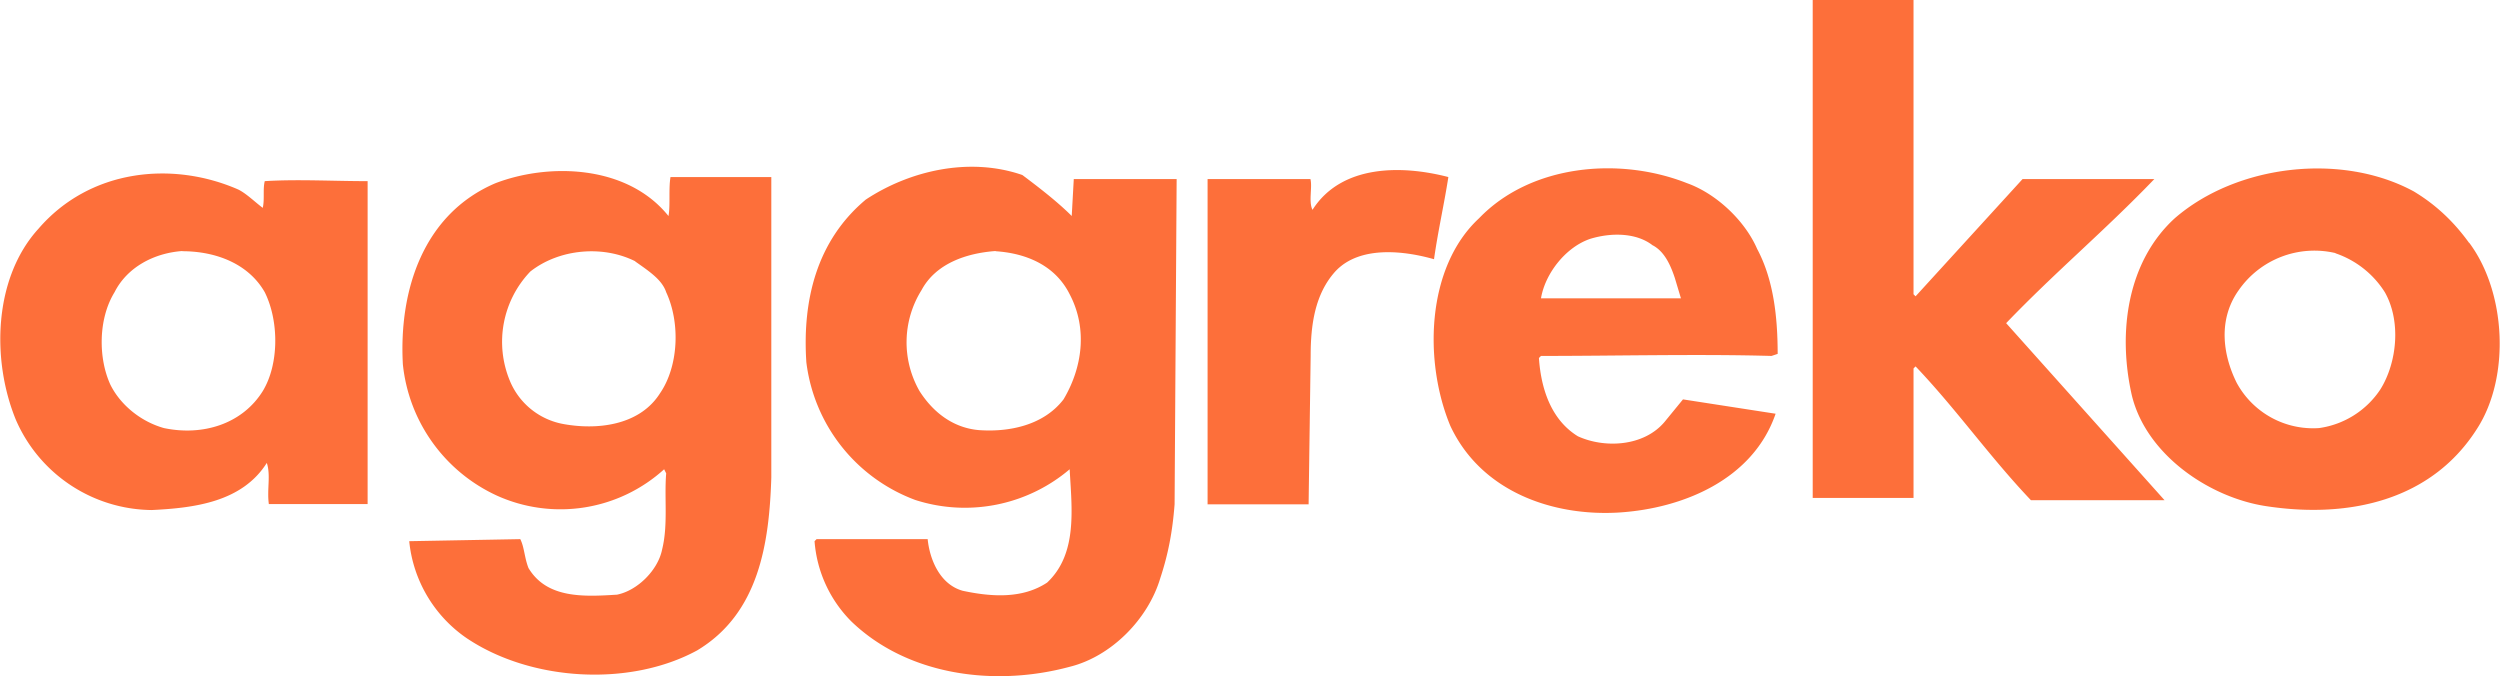 <svg viewBox='0 0 122 33' xmlns='http://www.w3.org/2000/svg'><path fill='rgba(253, 110, 57, 0.99)' d='M93.38 14.36l.1.1 5.22-5.72h6.43c-2.4 2.5-4.82 4.52-7.23 7.03l7.73 8.64h-6.52c-2.01-2.11-3.62-4.42-5.63-6.53l-.1.1v6.32h-4.92V0h4.92zm-22.7-5.72c-.2 1.3-.5 2.6-.7 4.01-1.4-.4-3.62-.7-4.82.6-1 1.11-1.2 2.62-1.2 4.13l-.1 7.23h-4.93V8.74h5.02c.1.4-.1 1.1.1 1.5 1.4-2.2 4.32-2.2 6.63-1.6zm15.07 3.51c.8 1.5 1 3.32 1 5.12l-.3.1c-3.52-.1-7.63 0-11.25 0l-.1.1c.1 1.51.6 3.02 1.9 3.82 1.31.6 3.22.5 4.23-.7l.9-1.1 4.52.7c-1.1 3.21-4.52 4.62-7.63 4.82-3.22.2-6.73-1-8.24-4.22-1.3-3.11-1.2-7.73 1.4-10.14 2.52-2.62 6.84-3.02 10.15-1.71 1.4.5 2.81 1.8 3.42 3.21zm-5.13-.2c-.8-.6-2-.6-3-.3-1.21.4-2.22 1.7-2.42 2.91h6.83l-.3-1c-.2-.6-.5-1.3-1.1-1.6zm39.88-.1c1.8 2.41 2 6.53.4 9.04-2.21 3.52-6.23 4.42-10.25 3.82-2.8-.4-5.92-2.51-6.62-5.43-.7-3.11-.2-6.53 2.1-8.63 3.02-2.62 8.14-3.22 11.66-1.31 1 .6 1.9 1.4 2.7 2.51zm-6.53.5a4.5 4.5 0 00-4.72 1.81c-1 1.4-.8 3.11-.1 4.52a4.24 4.24 0 004.02 2.21 4.3 4.3 0 003-1.9c.81-1.31 1.01-3.32.21-4.73a4.6 4.6 0 00-2.41-1.9zm-61.67-1.8l.1-1.81h5.02l-.1 15.87c-.1 1.3-.3 2.4-.7 3.61-.6 2.01-2.4 3.82-4.42 4.32-3.71 1-7.93.4-10.64-2.2a6.2 6.2 0 01-1.81-3.93l.1-.1h5.42c.1 1 .6 2.21 1.71 2.52 1.4.3 2.91.4 4.12-.4 1.5-1.41 1.2-3.62 1.1-5.53a7.9 7.9 0 01-7.53 1.5 8.24 8.24 0 01-5.32-6.72c-.2-3.02.5-5.93 2.9-7.94 2.12-1.4 5.03-2.1 7.64-1.2.8.6 1.71 1.3 2.41 2zm-3.71 1.7c-1.41.1-2.92.6-3.62 1.91a4.8 4.8 0 00-.1 4.92c.7 1.1 1.7 1.81 2.91 1.91 1.4.1 3.12-.2 4.12-1.5.9-1.51 1.2-3.42.3-5.13-.7-1.4-2.1-2-3.61-2.1zm-15.97-1.7c.1-.5 0-1.31.1-1.91h4.92V23.3c-.1 3.21-.6 6.63-3.62 8.44-3.31 1.8-8.13 1.5-11.25-.6a6.52 6.52 0 01-2.8-4.73l5.42-.1c.2.4.2.9.4 1.41.9 1.5 2.71 1.4 4.32 1.3 1-.2 2-1.2 2.2-2.2.3-1.2.1-2.52.2-3.72l-.1-.2a7.53 7.53 0 01-8.13 1.3 7.95 7.95 0 01-4.62-6.42c-.2-3.62 1-7.34 4.52-8.84 2.61-1 6.43-.9 8.44 1.6zM31 12.75c-1.6-.8-3.72-.6-5.12.5a4.96 4.96 0 00-1 5.33 3.5 3.5 0 002.6 2.11c1.61.3 3.72.1 4.73-1.5.9-1.31 1-3.42.3-4.93-.2-.6-.8-1-1.51-1.5zm-18.18-2.6c.1-.4 0-.91.1-1.31 1.6-.1 3.32 0 5.02 0V24.6h-4.82c-.1-.7.1-1.41-.1-2.01-1.2 1.9-3.51 2.2-5.62 2.3A7.31 7.31 0 01.78 20.5c-1.2-2.91-1.1-6.93 1.1-9.34 2.51-2.91 6.53-3.32 9.75-1.91.4.2.8.6 1.2.9zm-3.92 2.1c-1.4.1-2.7.8-3.31 2.01-.8 1.3-.8 3.22-.2 4.52.5 1 1.5 1.8 2.61 2.11 1.9.4 3.82-.2 4.82-1.8.8-1.31.8-3.42.1-4.83-.8-1.4-2.4-2-4.02-2z'/></svg>
